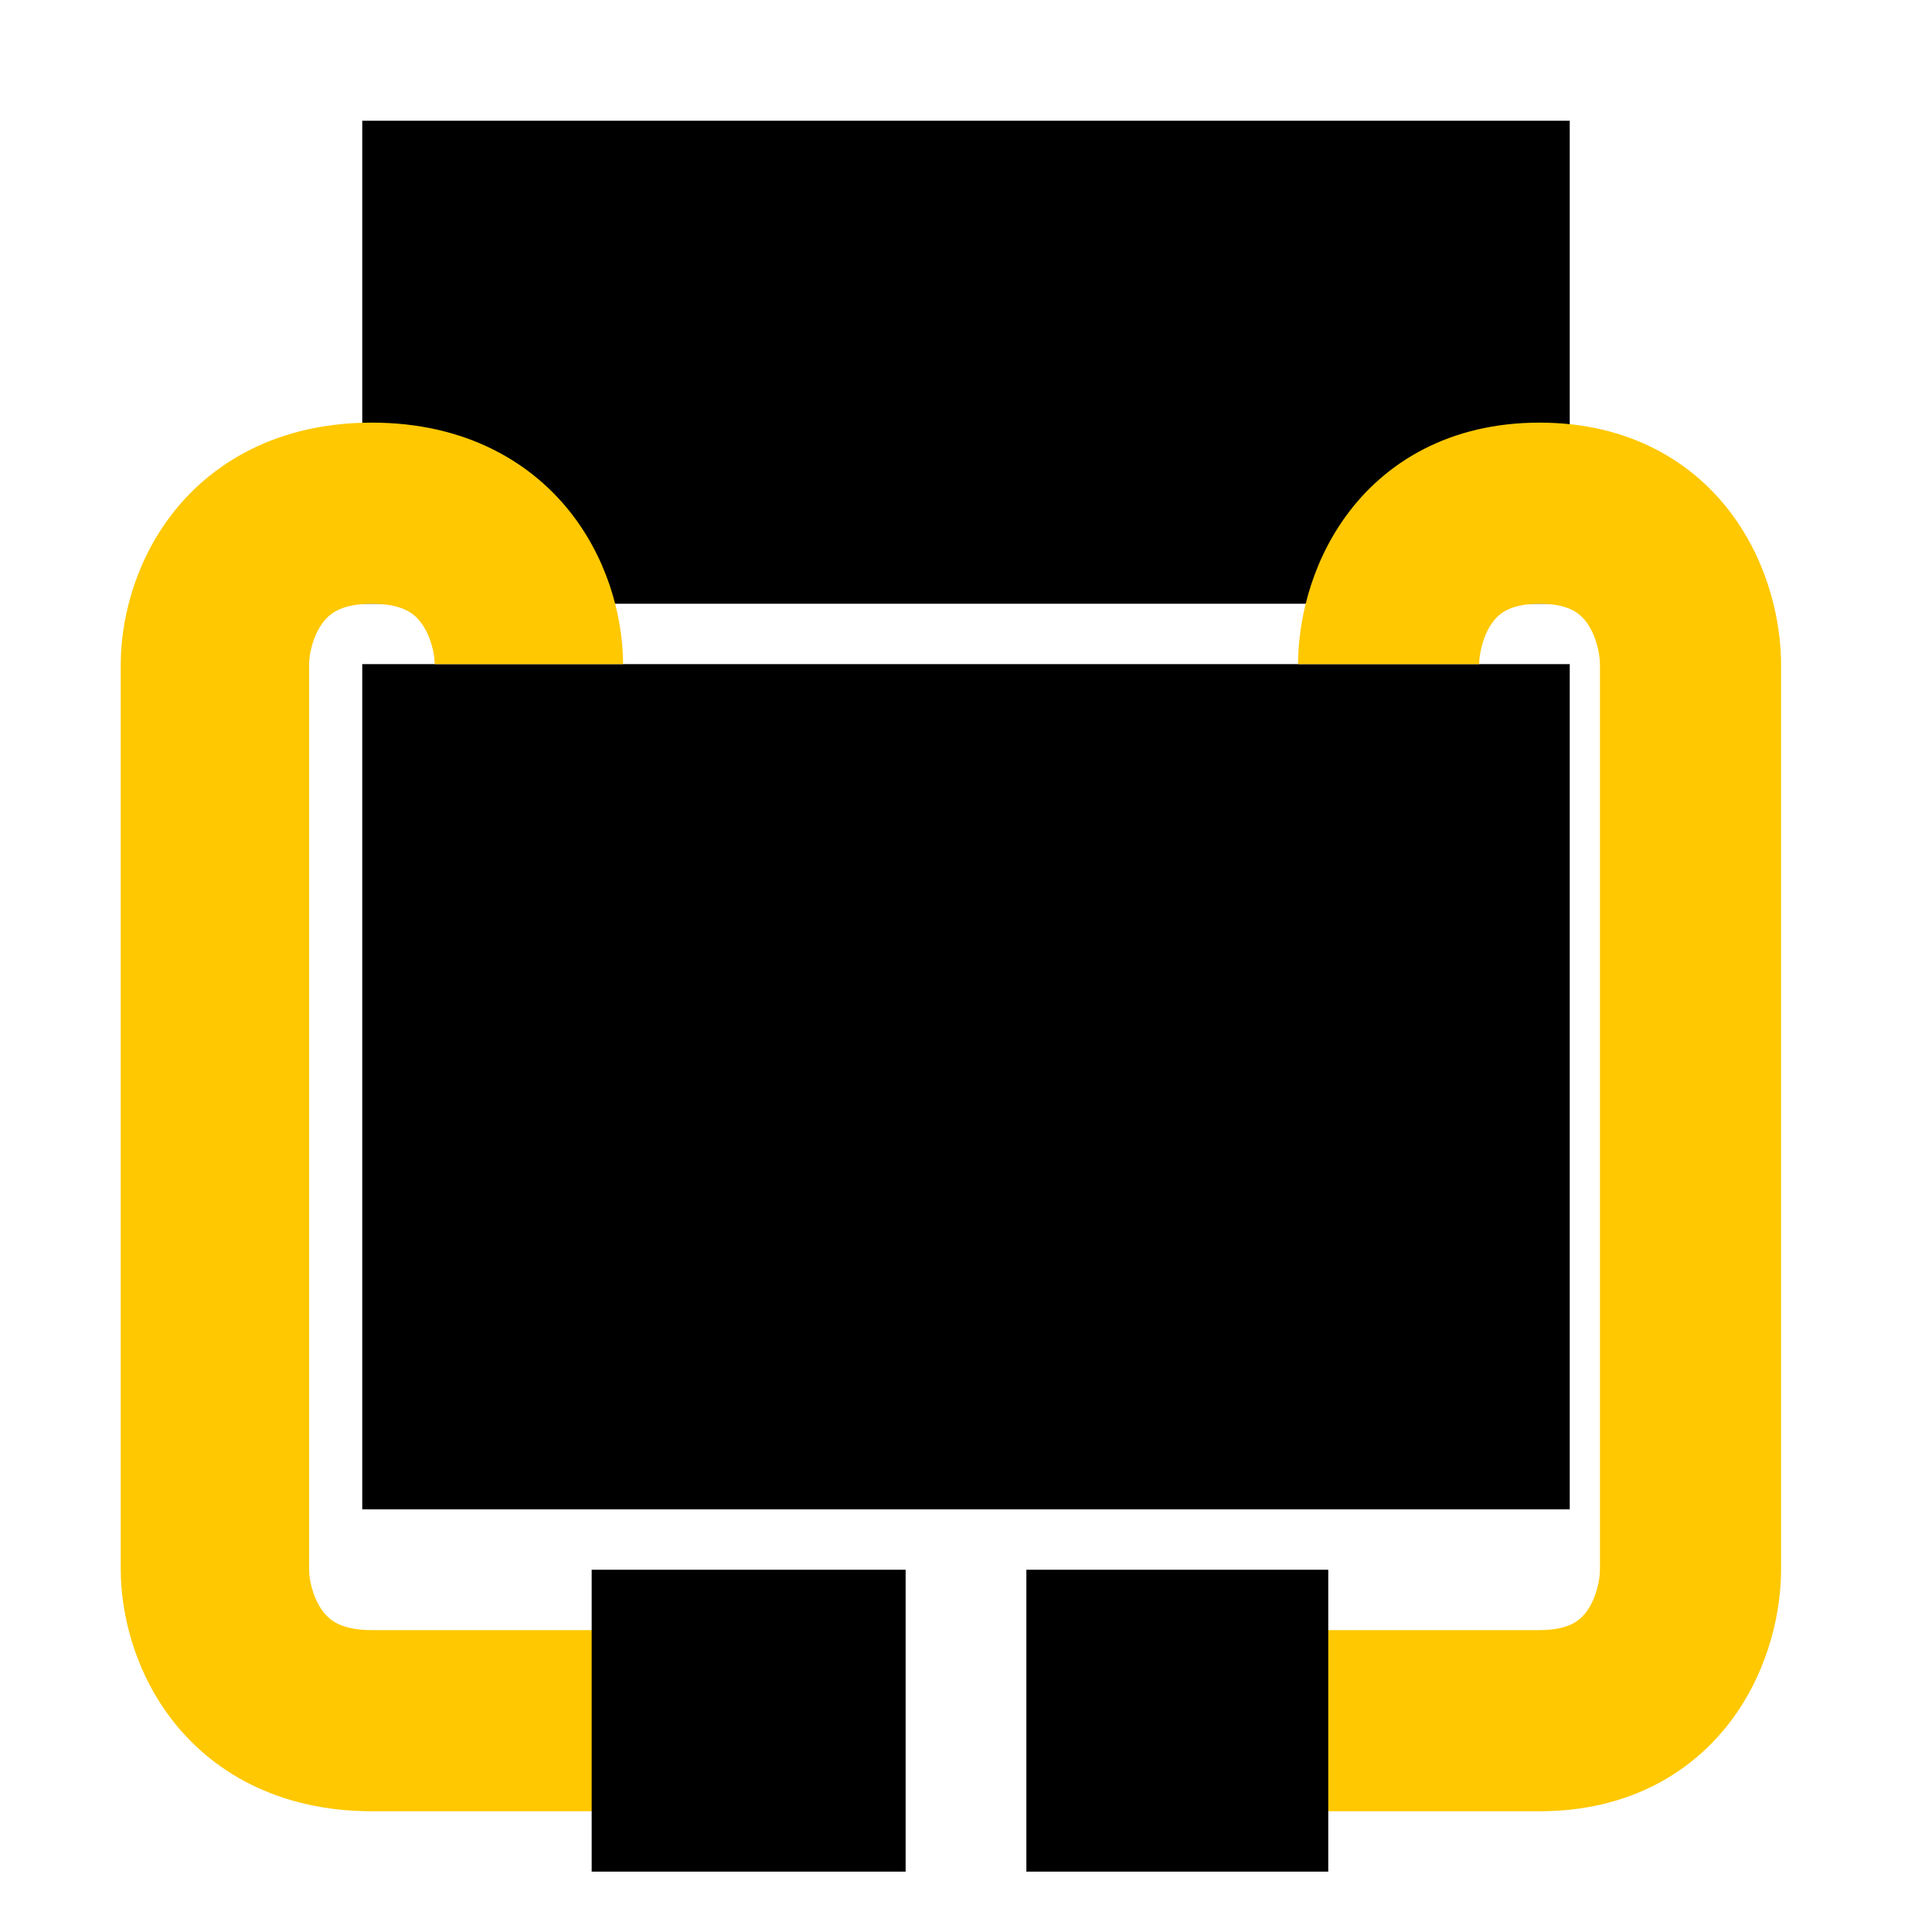<?xml version="1.0" encoding="utf-8"?>
<svg width="32" height="32" viewBox="0 0 32 32" fill="none" xmlns="http://www.w3.org/2000/svg">
<rect x="26" y="11" width="14" height="20" transform="rotate(90 26 11)" fill="black"/>
<rect x="26" y="2" width="8" height="20" transform="rotate(90 26 2)" fill="black"/>
<path fill-rule="evenodd" clip-rule="evenodd" d="M24.717 10.314C24.565 10.525 24.5 10.823 24.5 11H21.5C21.5 10.343 21.685 9.392 22.283 8.561C22.936 7.654 24.011 7 25.5 7C26.989 7 28.064 7.654 28.717 8.561C29.315 9.392 29.5 10.343 29.5 11V26C29.5 26.657 29.315 27.608 28.717 28.439C28.064 29.346 26.989 30 25.5 30H18.5V27H25.5C25.786 27 25.952 26.942 26.047 26.893C26.142 26.844 26.218 26.776 26.283 26.686C26.435 26.475 26.5 26.177 26.5 26V11C26.5 10.823 26.435 10.525 26.283 10.314C26.218 10.223 26.142 10.156 26.047 10.107C25.952 10.058 25.786 10 25.5 10C25.214 10 25.048 10.058 24.953 10.107C24.858 10.156 24.782 10.223 24.717 10.314Z" fill="#FFC800"/>
<rect x="17" y="26" width="5" height="5" fill="black"/>
<path fill-rule="evenodd" clip-rule="evenodd" d="M6.974 10.314C7.132 10.525 7.2 10.823 7.2 11H10.32C10.32 10.343 10.128 9.392 9.506 8.561C8.827 7.654 7.708 7 6.16 7C4.612 7 3.493 7.654 2.814 8.561C2.192 9.392 2 10.343 2 11V26C2 26.657 2.192 27.608 2.814 28.439C3.493 29.346 4.612 30 6.16 30H13.44V27H6.16C5.863 27 5.689 26.942 5.591 26.893C5.492 26.844 5.414 26.776 5.346 26.686C5.188 26.475 5.12 26.177 5.12 26V11C5.12 10.823 5.188 10.525 5.346 10.314C5.414 10.223 5.492 10.156 5.591 10.107C5.689 10.058 5.863 10 6.16 10C6.457 10 6.63 10.058 6.728 10.107C6.828 10.156 6.906 10.223 6.974 10.314Z" fill="#FFC800"/>
<rect width="5.2" height="5" transform="matrix(-1 0 0 1 15 26)" fill="black"/>
</svg>

